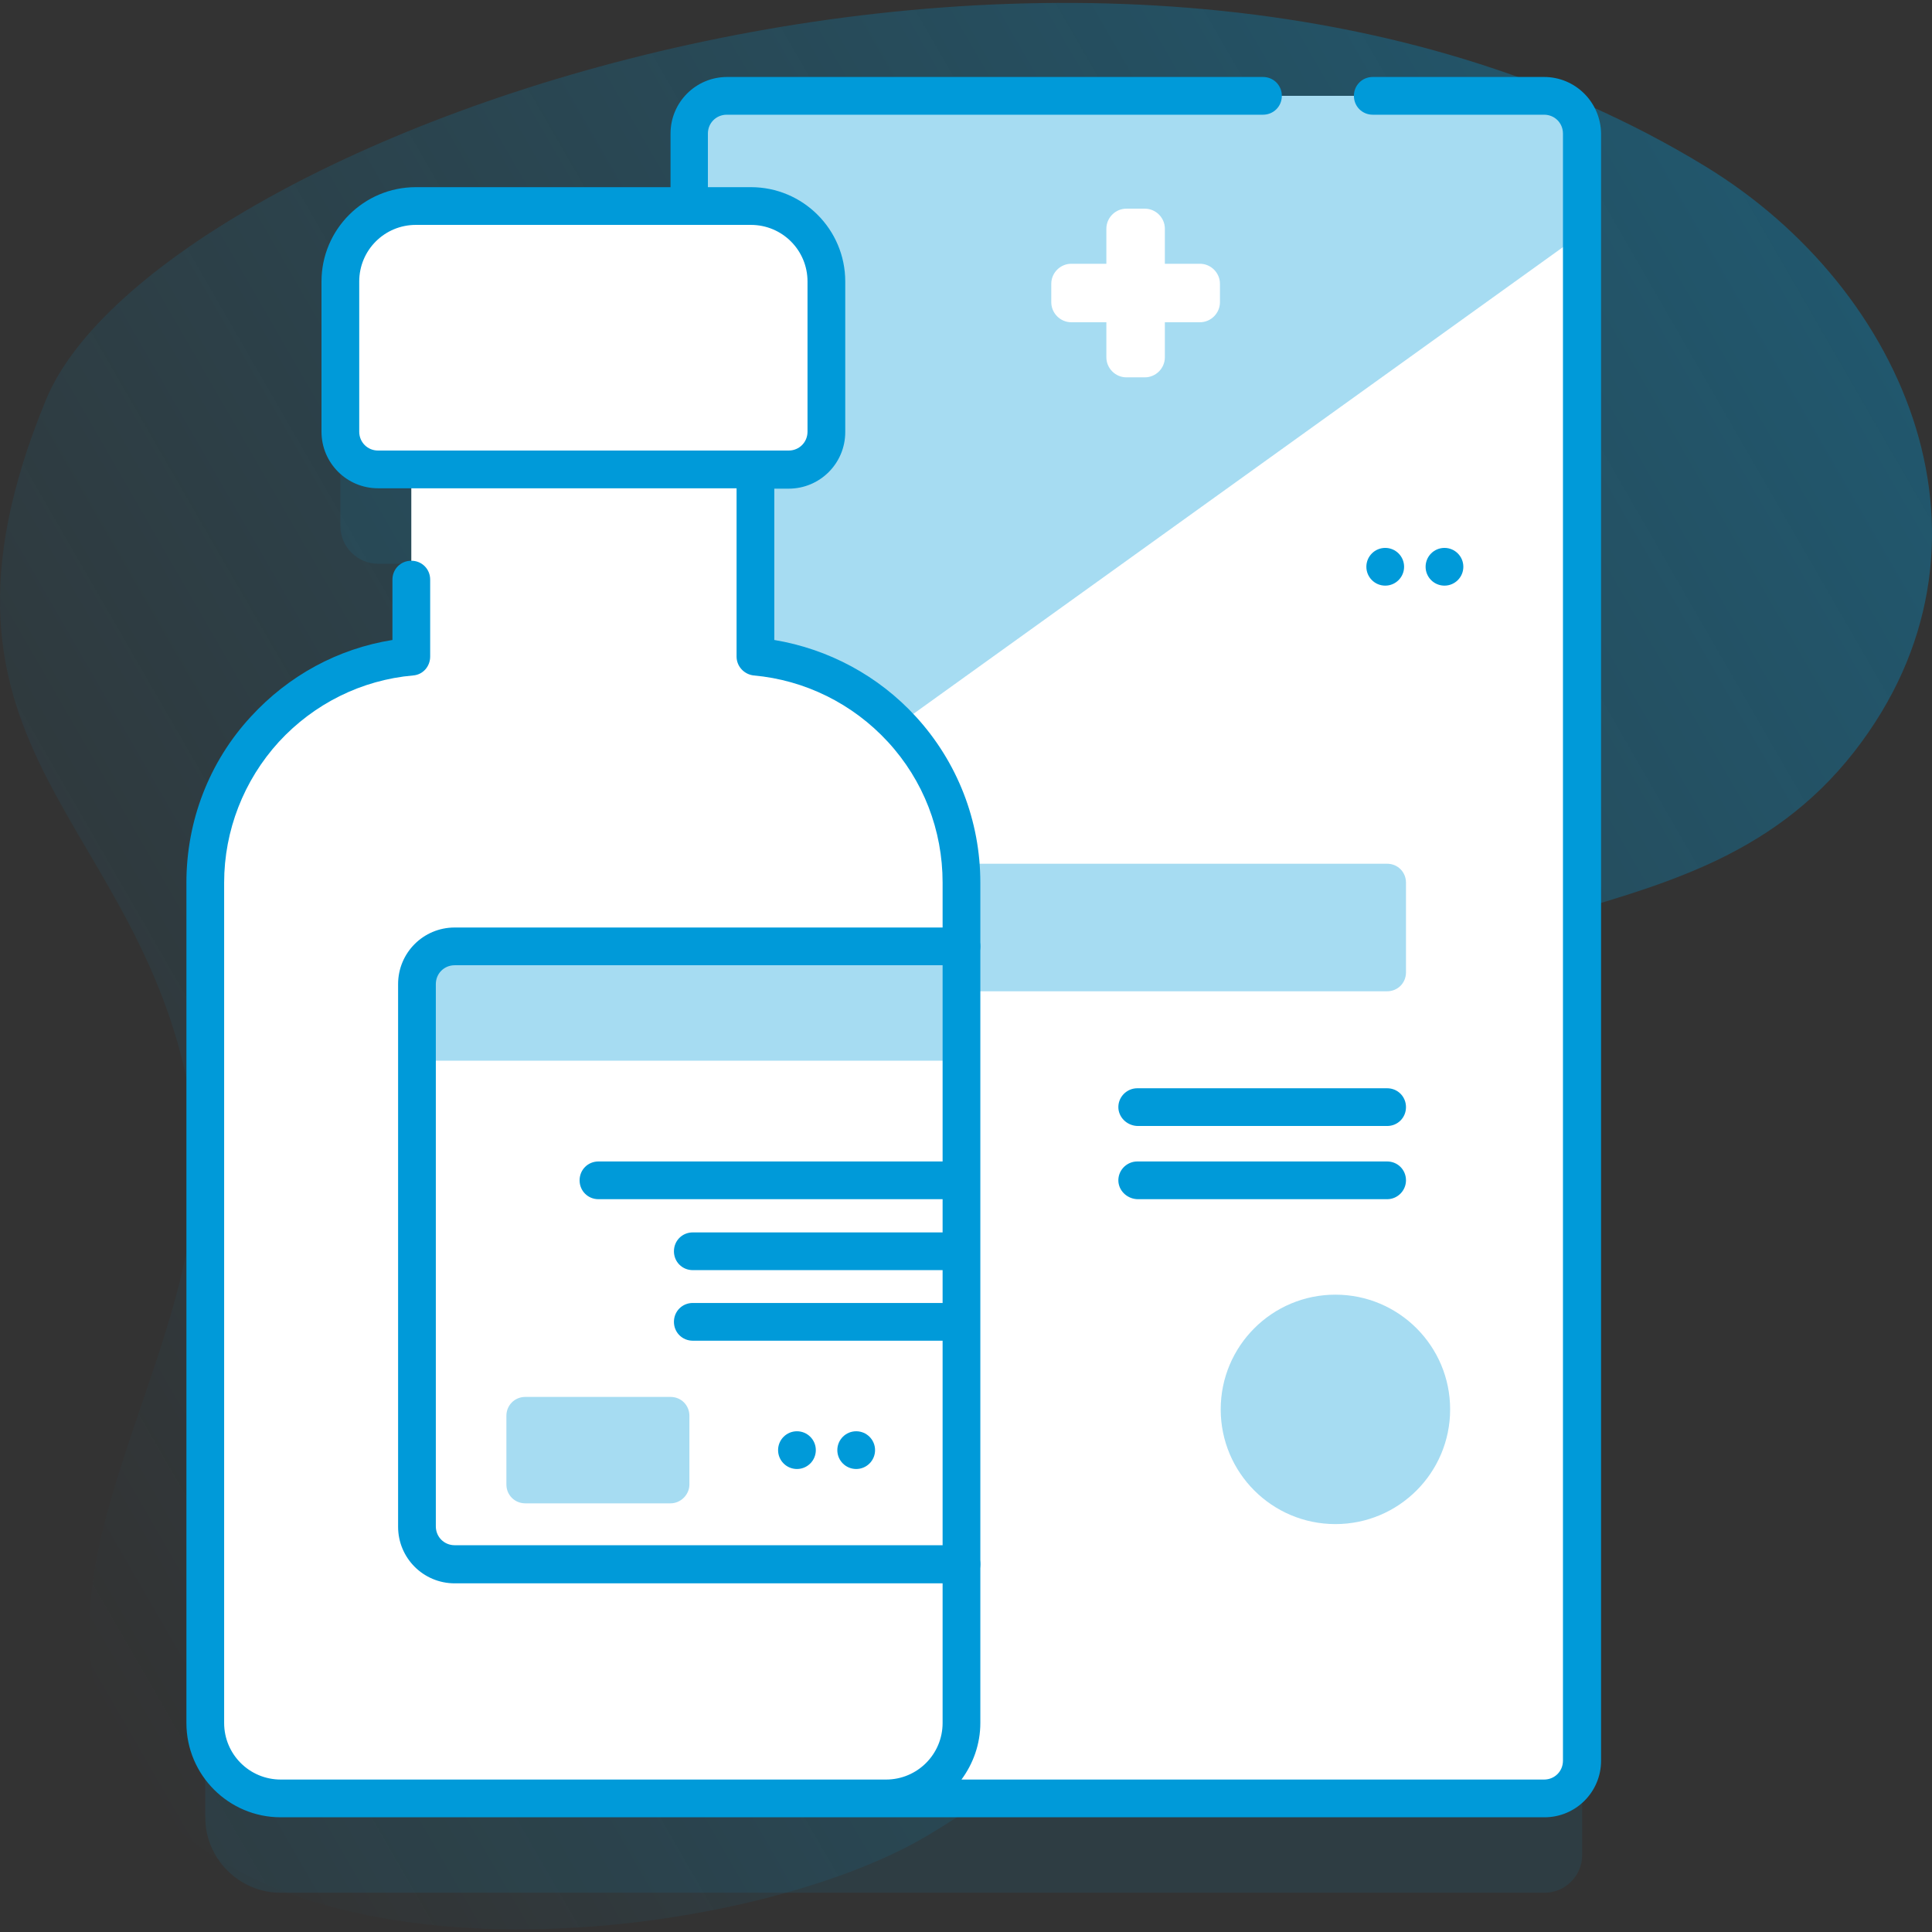 <?xml version="1.0" encoding="utf-8"?>
<!-- Generator: Adobe Illustrator 25.3.1, SVG Export Plug-In . SVG Version: 6.00 Build 0)  -->
<svg version="1.1" id="Capa_1" xmlns="http://www.w3.org/2000/svg" xmlns:xlink="http://www.w3.org/1999/xlink" x="0px" y="0px"
	 viewBox="0 0 512 512" style="enable-background:new 0 0 512 512;" xml:space="preserve">
<rect x="0" y="0" width="512" height="512" fill="#333333" stroke="none"/>
<style type="text/css">
	.st0{fill:url(#SVGID_1_);}
	.st1{opacity:0.1;fill:#009AD9;enable-background:new    ;}
	.st2{fill:#FFFFFF;}
	.st3{opacity:0.35;fill:#009AD9;}
	.st4{fill:#009AD9;}
	.st5{display:none;}
	.st6{display:inline;}
	.st7{fill:#6583FE;}
	.st8{display:inline;fill:#6583FE;}
</style>
<g>
	
		<linearGradient id="SVGID_1_" gradientUnits="userSpaceOnUse" x1="-21.409" y1="139.736" x2="490.399" y2="435.229" gradientTransform="matrix(1 0 0 -1 0 513.008)">
		<stop  offset="0" style="stop-color:#009AD9;stop-opacity:0"/>
		<stop  offset="1" style="stop-color:#009AD9;stop-opacity:0.35"/>
	</linearGradient>
	<path class="st0" d="M451.8,44C291.2-53.9,41.3,35.4,12.2,105.9c-38.9,94.4,26.6,110.5,38.7,187.9c9.8,62.1-51.2,121.5-16.4,176.3
		c37.9,59.7,163.5,44.7,211.2,16.4c87.4-51.7,43.3-112,84.7-187.3c39.4-71.7,116.2-42.6,161-100C533.9,144.7,505.7,76.8,451.8,44
		L451.8,44z"/>
	<g>
		<path class="st1" d="M409.2,50.4H192.7c-5.5,0-10,4.5-10,10v19.2h-72.5c-11,0-20,9-20,20v39.8c0,5.5,4.5,10,10,10h8.8V199
			c-30.6,2.8-54.6,28.6-54.6,59.9v222.7c0,11,9,20,20,20h118.2c0,0,0.1,0,0.1,0h216.6c5.5,0,10-4.5,10-10V60.4
			C419.2,54.9,414.8,50.4,409.2,50.4L409.2,50.4z"/>
		<g>
			<g>
				<path class="st2" d="M419.2,35.4v431.2c0,5.5-4.5,10-10,10H192.7c-5.5,0-10-4.5-10-10V35.4c0-5.5,4.5-10,10-10h216.6
					C414.8,25.4,419.2,29.9,419.2,35.4z"/>
				<g>
					<path class="st3" d="M254.8,262.7h112.8c2.8,0,5-2.2,5-5v-23.8c0-2.8-2.2-5-5-5H254.8V262.7z"/>
					<g>
						<path class="st4" d="M367.6,298.4h-66c-2.6,0-4.9-1.9-5.2-4.5c-0.3-3,2.1-5.5,5-5.5h66.2c2.8,0,5,2.2,5,5
							C372.6,296.2,370.4,298.4,367.6,298.4L367.6,298.4z"/>
					</g>
					<g>
						<path class="st4" d="M367.6,317.8h-66c-2.6,0-4.9-1.9-5.2-4.5c-0.3-3,2.1-5.5,5-5.5h66.2c2.8,0,5,2.2,5,5
							C372.6,315.5,370.4,317.8,367.6,317.8L367.6,317.8z"/>
					</g>
				</g>
				<path class="st3" d="M419.2,35.4v26.5l-236.6,170V35.4c0-5.5,4.5-10,10-10h216.6C414.8,25.4,419.2,29.9,419.2,35.4z"/>
				<g>
					<path class="st2" d="M200.2,174v-58.7H109V174c-30.6,2.8-54.6,28.6-54.6,59.9v222.7c0,11,9,20,20,20h160.5c11,0,20-9,20-20
						V233.9C254.8,202.5,230.8,176.8,200.2,174z"/>
					<g>
						<path class="st2" d="M254.8,414.6H120.5c-5.5,0-10-4.5-10-10V260.8c0-5.5,4.5-10,10-10h134.3L254.8,414.6L254.8,414.6z"/>
						<g>
							<g>
								<path class="st4" d="M254.8,317.8h-96.2c-2.8,0-5-2.2-5-5s2.2-5,5-5h96.2L254.8,317.8z"/>
							</g>
							<g>
								<path class="st4" d="M254.8,336.6h-71.2c-2.8,0-5-2.2-5-5s2.2-5,5-5h71.2L254.8,336.6z"/>
							</g>
							<g>
								<path class="st4" d="M254.8,355.3h-71.2c-2.8,0-5-2.2-5-5s2.2-5,5-5h71.2L254.8,355.3z"/>
							</g>
						</g>
						<path class="st3" d="M254.8,281.1v-30.2H120.5c-5.5,0-10,4.5-10,10v20.2H254.8z"/>
					</g>
					<path class="st2" d="M209,124.4H100.2c-5.5,0-10-4.5-10-10V74.6c0-11,9-20,20-20H199c11,0,20,9,20,20v39.8
						C219,119.9,214.5,124.4,209,124.4z"/>
					<path class="st4" d="M409.2,20.4h-45.4c-2.8,0-5,2.2-5,5s2.2,5,5,5h45.4c2.8,0,5,2.2,5,5v431.2c0,2.8-2.2,5-5,5H254.8
						c3.1-4.2,5-9.4,5-15V233.9c0-16.4-6.1-32-17.1-44c-9.9-10.8-23.1-17.9-37.5-20.3v-40.1h3.8c8.3,0,15-6.7,15-15V74.6
						c0-13.8-11.2-25-25-25h-11.4V35.4c0-2.8,2.2-5,5-5h142.1c2.8,0,5-2.2,5-5s-2.2-5-5-5H192.7c-8.3,0-15,6.7-15,15v14.2h-67.5
						c-13.8,0-25,11.2-25,25v39.8c0,8.3,6.7,15,15,15h95V174c0,2.6,2,4.7,4.5,5c13.6,1.2,26.3,7.5,35.6,17.6
						c9.4,10.2,14.5,23.4,14.5,37.3v222.7c0,8.3-6.7,15-15,15H74.4c-8.3,0-15-6.7-15-15V233.9c0-13.8,5.2-27.1,14.5-37.3
						c9.3-10.1,21.9-16.4,35.6-17.6c2.6-0.2,4.5-2.4,4.5-5v-20.4c0-2.8-2.2-5-5-5s-5,2.2-5,5v16c-14.4,2.3-27.5,9.4-37.5,20.3
						c-11.1,12-17.1,27.7-17.1,44v222.7c0,13.8,11.2,25,25,25h334.9c8.3,0,15-6.7,15-15V35.4C424.2,27.1,417.5,20.4,409.2,20.4
						L409.2,20.4z M95.2,114.4V74.6c0-8.3,6.7-15,15-15H199c8.3,0,15,6.7,15,15v39.8c0,2.8-2.2,5-5,5H100.2
						C97.4,119.4,95.2,117.2,95.2,114.4z"/>
					<path class="st3" d="M177.7,398.4h-38.5c-2.8,0-5-2.2-5-5v-18.2c0-2.8,2.2-5,5-5h38.5c2.8,0,5,2.2,5,5v18.2
						C182.7,396.1,180.4,398.4,177.7,398.4z"/>
					<g>
						<g>
							<circle class="st4" cx="226.9" cy="384.3" r="5"/>
						</g>
						<g>
							<circle class="st4" cx="211.2" cy="384.3" r="5"/>
						</g>
					</g>
				</g>
				<ellipse class="st3" cx="353.9" cy="373.5" rx="30.4" ry="30.4"/>
				<g>
					<g>
						<circle class="st4" cx="382.8" cy="150.2" r="5"/>
					</g>
					<g>
						<circle class="st4" cx="367.1" cy="150.2" r="5"/>
					</g>
				</g>
				<g>
					<path class="st2" d="M318,69.9h-9.3v-9.3c0-2.9-2.4-5.3-5.3-5.3h-4.9c-2.9,0-5.3,2.4-5.3,5.3v9.3h-9.3c-2.9,0-5.3,2.4-5.3,5.3
						v4.9c0,2.9,2.4,5.3,5.3,5.3h9.3v9.3c0,2.9,2.4,5.3,5.3,5.3h4.9c2.9,0,5.3-2.4,5.3-5.3v-9.3h9.3c2.9,0,5.3-2.4,5.3-5.3v-4.9
						C323.3,72.3,320.9,69.9,318,69.9z"/>
				</g>
			</g>
			<g class="st5">
				<g class="st6">
					<g>
						<path class="st7" d="M55,141.4c-2.8,0-5-2.2-5-5v-0.1c0-2.8,2.2-5,5-5s5,2.2,5,5v0.1C60,139.2,57.8,141.4,55,141.4z"/>
						<path class="st7" d="M55,169.2c-2.8,0-5-2.2-5-5V164c0-2.8,2.2-5,5-5s5,2.2,5,5v0.1C60,167,57.8,169.2,55,169.2z"/>
					</g>
					<g>
						<path class="st7" d="M43.1,148.3c-0.8,0-1.7-0.2-2.5-0.7l-0.1-0.1c-2.4-1.4-3.2-4.4-1.8-6.8c1.4-2.4,4.4-3.2,6.8-1.8l0.1,0.1
							c2.4,1.4,3.2,4.4,1.8,6.8C46.5,147.4,44.8,148.3,43.1,148.3L43.1,148.3z"/>
						<path class="st7" d="M67.1,162.2c-0.8,0-1.7-0.2-2.5-0.7l-0.1-0.1c-2.4-1.4-3.2-4.4-1.8-6.8c1.4-2.4,4.4-3.2,6.8-1.8l0.1,0.1
							c2.4,1.4,3.2,4.4,1.8,6.8C70.5,161.3,68.9,162.2,67.1,162.2L67.1,162.2z"/>
					</g>
					<g>
						<path class="st7" d="M43,162.2c-1.7,0-3.4-0.9-4.3-2.5c-1.4-2.4-0.6-5.4,1.8-6.8l0.1-0.1c2.4-1.4,5.4-0.6,6.8,1.8
							s0.6,5.4-1.8,6.8l-0.1,0.1C44.7,162,43.8,162.2,43,162.2L43,162.2z"/>
						<path class="st7" d="M67,148.3c-1.7,0-3.4-0.9-4.3-2.5c-1.4-2.4-0.6-5.4,1.8-6.8l0.1-0.1c2.4-1.4,5.4-0.6,6.8,1.8
							c1.4,2.4,0.6,5.4-1.8,6.8l-0.1,0.1C68.7,148.1,67.9,148.3,67,148.3L67,148.3z"/>
					</g>
				</g>
				<g class="st6">
					<g>
						<path class="st7" d="M457,387.7c-2.8,0-5-2.2-5-5v-0.1c0-2.8,2.2-5,5-5s5,2.2,5,5v0.1C462,385.4,459.7,387.7,457,387.7z"/>
						<path class="st7" d="M457,415.4c-2.8,0-5-2.2-5-5v-0.1c0-2.8,2.2-5,5-5s5,2.2,5,5v0.1C462,413.2,459.7,415.4,457,415.4z"/>
					</g>
					<g>
						<path class="st7" d="M445,394.6c-0.8,0-1.7-0.2-2.5-0.7l-0.1-0.1c-2.4-1.4-3.2-4.4-1.8-6.8c1.4-2.4,4.4-3.2,6.8-1.8l0.1,0.1
							c2.4,1.4,3.2,4.4,1.8,6.8C448.4,393.7,446.7,394.6,445,394.6z"/>
						<path class="st7" d="M469,408.5c-0.8,0-1.7-0.2-2.5-0.7l-0.1-0.1c-2.4-1.4-3.2-4.4-1.8-6.8c1.4-2.4,4.4-3.2,6.8-1.8l0.1,0.1
							c2.4,1.4,3.2,4.4,1.8,6.8C472.5,407.6,470.8,408.5,469,408.5z"/>
					</g>
					<g>
						<path class="st7" d="M444.9,408.5c-1.7,0-3.4-0.9-4.3-2.5c-1.4-2.4-0.6-5.5,1.8-6.8l0.1-0.1c2.4-1.4,5.5-0.6,6.8,1.8
							c1.4,2.4,0.6,5.5-1.8,6.8l-0.1,0.1C446.6,408.2,445.7,408.5,444.9,408.5z"/>
						<path class="st7" d="M468.9,394.6c-1.7,0-3.4-0.9-4.3-2.5c-1.4-2.4-0.6-5.5,1.8-6.8l0.1-0.1c2.4-1.4,5.5-0.6,6.8,1.8
							c1.4,2.4,0.6,5.5-1.8,6.8l-0.1,0.1C470.6,394.4,469.8,394.6,468.9,394.6z"/>
					</g>
				</g>
				<path class="st8" d="M55.9,113.5c-2.8,0-5-2.2-5-5c0-3.5-2.8-6.3-6.3-6.3c-2.8,0-5-2.2-5-5s2.2-5,5-5c3.5,0,6.3-2.8,6.3-6.3
					c0-2.8,2.2-5,5-5s5,2.2,5,5c0,3.5,2.8,6.3,6.3,6.3c2.8,0,5,2.2,5,5s-2.2,5-5,5c-3.5,0-6.3,2.8-6.3,6.3
					C60.9,111.3,58.6,113.5,55.9,113.5z"/>
				<path class="st8" d="M457,268.2c-2.8,0-5-2.2-5-5c0-3.5-2.8-6.3-6.3-6.3c-2.8,0-5-2.2-5-5s2.2-5,5-5c3.5,0,6.3-2.8,6.3-6.3
					c0-2.8,2.2-5,5-5s5,2.2,5,5c0,3.5,2.8,6.3,6.3,6.3c2.8,0,5,2.2,5,5s-2.2,5-5,5c-3.5,0-6.3,2.8-6.3,6.3
					C462,266,459.7,268.2,457,268.2z"/>
				<path class="st8" d="M450.6,337.9c-2.8,0-5-2.2-5-5c0-3.5-2.8-6.3-6.3-6.3c-2.8,0-5-2.2-5-5s2.2-5,5-5c3.5,0,6.3-2.8,6.3-6.3
					c0-2.8,2.2-5,5-5s5,2.2,5,5c0,3.5,2.8,6.3,6.3,6.3c2.8,0,5,2.2,5,5s-2.2,5-5,5c-3.5,0-6.3,2.8-6.3,6.3
					C455.6,335.7,453.4,337.9,450.6,337.9z"/>
			</g>
		</g>
	</g>
	<path class="st4" d="M254.8,419.6H120.5c-8.3,0-15-6.7-15-15V260.8c0-8.3,6.7-15,15-15h134.3c2.8,0,5,2.2,5,5s-2.2,5-5,5H120.5
		c-2.8,0-5,2.2-5,5v143.7c0,2.8,2.2,5,5,5h134.3c2.8,0,5,2.2,5,5C259.8,417.3,257.6,419.6,254.8,419.6L254.8,419.6z"/>
</g>
</svg>
